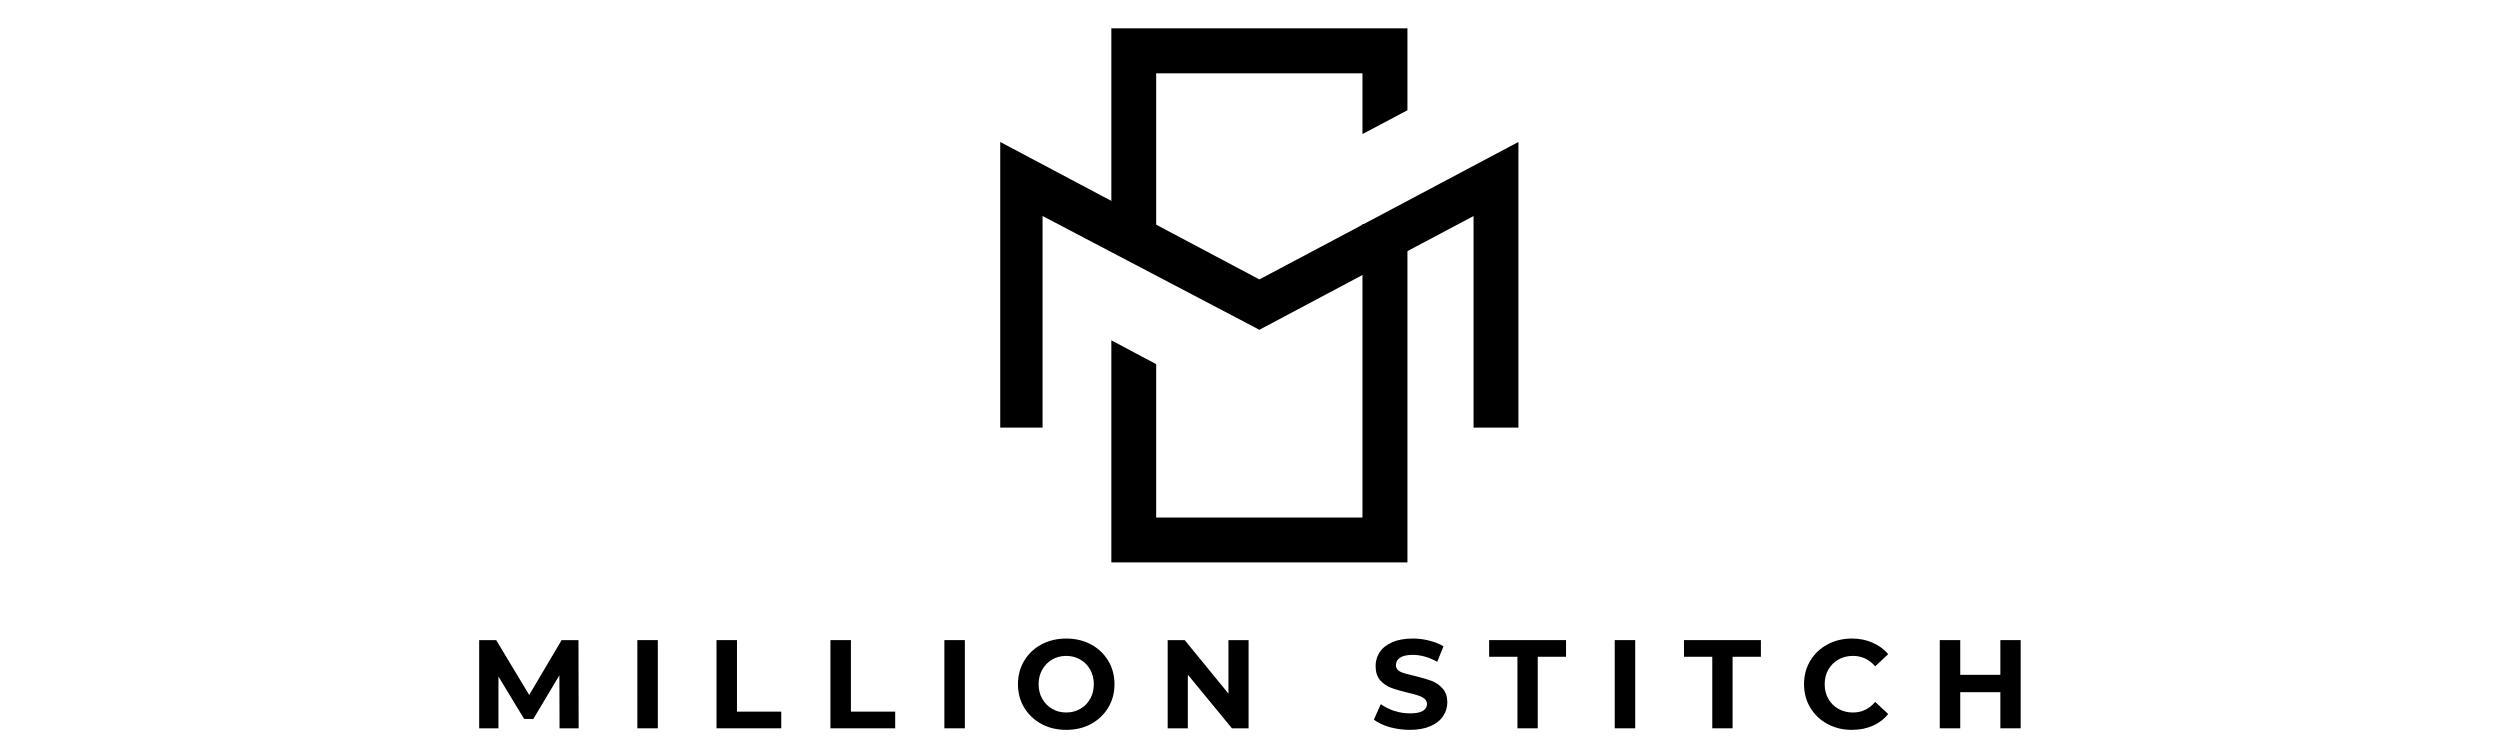 <?xml version="1.0" encoding="UTF-8"?> <svg xmlns="http://www.w3.org/2000/svg" xmlns:xlink="http://www.w3.org/1999/xlink" width="300" zoomAndPan="magnify" viewBox="0 0 224.88 67.5" height="90" preserveAspectRatio="xMidYMid meet" version="1.0"><defs><g></g><clipPath id="f2c4140a12"><path d="M 89.961 12 L 136.863 12 L 136.863 39 L 89.961 39 Z M 89.961 12 " clip-rule="nonzero"></path></clipPath><clipPath id="73ac30efc4"><path d="M 99 2.566 L 127 2.566 L 127 50.934 L 99 50.934 Z M 99 2.566 " clip-rule="nonzero"></path></clipPath></defs><g fill="#000000" fill-opacity="1"><g transform="translate(42.128, 65.547)"><g><path d="M 8.172 0 L 8.156 -4.766 L 5.812 -0.844 L 4.984 -0.844 L 2.672 -4.656 L 2.672 0 L 0.938 0 L 0.938 -7.938 L 2.469 -7.938 L 5.438 -3 L 8.359 -7.938 L 9.875 -7.938 L 9.891 0 Z M 8.172 0 "></path></g></g></g><g fill="#000000" fill-opacity="1"><g transform="translate(56.363, 65.547)"><g><path d="M 0.938 -7.938 L 2.781 -7.938 L 2.781 0 L 0.938 0 Z M 0.938 -7.938 "></path></g></g></g><g fill="#000000" fill-opacity="1"><g transform="translate(63.487, 65.547)"><g><path d="M 0.938 -7.938 L 2.781 -7.938 L 2.781 -1.5 L 6.766 -1.5 L 6.766 0 L 0.938 0 Z M 0.938 -7.938 "></path></g></g></g><g fill="#000000" fill-opacity="1"><g transform="translate(73.741, 65.547)"><g><path d="M 0.938 -7.938 L 2.781 -7.938 L 2.781 -1.5 L 6.766 -1.5 L 6.766 0 L 0.938 0 Z M 0.938 -7.938 "></path></g></g></g><g fill="#000000" fill-opacity="1"><g transform="translate(83.995, 65.547)"><g><path d="M 0.938 -7.938 L 2.781 -7.938 L 2.781 0 L 0.938 0 Z M 0.938 -7.938 "></path></g></g></g><g fill="#000000" fill-opacity="1"><g transform="translate(91.118, 65.547)"><g><path d="M 4.781 0.141 C 3.957 0.141 3.211 -0.035 2.547 -0.391 C 1.891 -0.754 1.375 -1.242 1 -1.859 C 0.625 -2.484 0.438 -3.188 0.438 -3.969 C 0.438 -4.75 0.625 -5.453 1 -6.078 C 1.375 -6.703 1.891 -7.191 2.547 -7.547 C 3.211 -7.898 3.957 -8.078 4.781 -8.078 C 5.613 -8.078 6.359 -7.898 7.016 -7.547 C 7.672 -7.191 8.188 -6.703 8.562 -6.078 C 8.938 -5.453 9.125 -4.75 9.125 -3.969 C 9.125 -3.188 8.938 -2.484 8.562 -1.859 C 8.188 -1.242 7.672 -0.754 7.016 -0.391 C 6.359 -0.035 5.613 0.141 4.781 0.141 Z M 4.781 -1.422 C 5.25 -1.422 5.672 -1.531 6.047 -1.75 C 6.43 -1.969 6.727 -2.27 6.938 -2.656 C 7.156 -3.039 7.266 -3.477 7.266 -3.969 C 7.266 -4.457 7.156 -4.895 6.938 -5.281 C 6.727 -5.664 6.43 -5.969 6.047 -6.188 C 5.672 -6.406 5.25 -6.516 4.781 -6.516 C 4.312 -6.516 3.891 -6.406 3.516 -6.188 C 3.141 -5.969 2.844 -5.664 2.625 -5.281 C 2.406 -4.895 2.297 -4.457 2.297 -3.969 C 2.297 -3.477 2.406 -3.039 2.625 -2.656 C 2.844 -2.27 3.141 -1.969 3.516 -1.75 C 3.891 -1.531 4.312 -1.422 4.781 -1.422 Z M 4.781 -1.422 "></path></g></g></g><g fill="#000000" fill-opacity="1"><g transform="translate(104.094, 65.547)"><g><path d="M 8.219 -7.938 L 8.219 0 L 6.719 0 L 2.75 -4.828 L 2.75 0 L 0.938 0 L 0.938 -7.938 L 2.469 -7.938 L 6.406 -3.125 L 6.406 -7.938 Z M 8.219 -7.938 "></path></g></g></g><g fill="#000000" fill-opacity="1"><g transform="translate(116.662, 65.547)"><g></g></g></g><g fill="#000000" fill-opacity="1"><g transform="translate(123.275, 65.547)"><g><path d="M 3.547 0.141 C 2.922 0.141 2.312 0.055 1.719 -0.109 C 1.133 -0.285 0.664 -0.508 0.312 -0.781 L 0.938 -2.172 C 1.281 -1.922 1.688 -1.719 2.156 -1.562 C 2.625 -1.414 3.094 -1.344 3.562 -1.344 C 4.082 -1.344 4.469 -1.414 4.719 -1.562 C 4.969 -1.719 5.094 -1.926 5.094 -2.188 C 5.094 -2.375 5.02 -2.531 4.875 -2.656 C 4.727 -2.781 4.535 -2.879 4.297 -2.953 C 4.066 -3.035 3.758 -3.117 3.375 -3.203 C 2.77 -3.348 2.27 -3.492 1.875 -3.641 C 1.488 -3.785 1.156 -4.016 0.875 -4.328 C 0.602 -4.648 0.469 -5.078 0.469 -5.609 C 0.469 -6.066 0.594 -6.484 0.844 -6.859 C 1.094 -7.234 1.469 -7.531 1.969 -7.75 C 2.477 -7.969 3.098 -8.078 3.828 -8.078 C 4.328 -8.078 4.816 -8.016 5.297 -7.891 C 5.785 -7.773 6.211 -7.602 6.578 -7.375 L 6.016 -5.984 C 5.273 -6.398 4.539 -6.609 3.812 -6.609 C 3.301 -6.609 2.922 -6.523 2.672 -6.359 C 2.422 -6.191 2.297 -5.969 2.297 -5.688 C 2.297 -5.414 2.438 -5.211 2.719 -5.078 C 3.008 -4.953 3.445 -4.828 4.031 -4.703 C 4.633 -4.555 5.129 -4.41 5.516 -4.266 C 5.898 -4.117 6.227 -3.891 6.5 -3.578 C 6.781 -3.273 6.922 -2.859 6.922 -2.328 C 6.922 -1.867 6.789 -1.453 6.531 -1.078 C 6.281 -0.703 5.898 -0.406 5.391 -0.188 C 4.891 0.031 4.273 0.141 3.547 0.141 Z M 3.547 0.141 "></path></g></g></g><g fill="#000000" fill-opacity="1"><g transform="translate(133.915, 65.547)"><g><path d="M 2.594 -6.438 L 0.047 -6.438 L 0.047 -7.938 L 6.969 -7.938 L 6.969 -6.438 L 4.422 -6.438 L 4.422 0 L 2.594 0 Z M 2.594 -6.438 "></path></g></g></g><g fill="#000000" fill-opacity="1"><g transform="translate(144.328, 65.547)"><g><path d="M 0.938 -7.938 L 2.781 -7.938 L 2.781 0 L 0.938 0 Z M 0.938 -7.938 "></path></g></g></g><g fill="#000000" fill-opacity="1"><g transform="translate(151.451, 65.547)"><g><path d="M 2.594 -6.438 L 0.047 -6.438 L 0.047 -7.938 L 6.969 -7.938 L 6.969 -6.438 L 4.422 -6.438 L 4.422 0 L 2.594 0 Z M 2.594 -6.438 "></path></g></g></g><g fill="#000000" fill-opacity="1"><g transform="translate(161.864, 65.547)"><g><path d="M 4.734 0.141 C 3.93 0.141 3.203 -0.035 2.547 -0.391 C 1.891 -0.742 1.375 -1.234 1 -1.859 C 0.625 -2.484 0.438 -3.188 0.438 -3.969 C 0.438 -4.758 0.625 -5.461 1 -6.078 C 1.375 -6.703 1.891 -7.191 2.547 -7.547 C 3.203 -7.898 3.938 -8.078 4.75 -8.078 C 5.438 -8.078 6.055 -7.953 6.609 -7.703 C 7.172 -7.461 7.641 -7.117 8.016 -6.672 L 6.844 -5.578 C 6.301 -6.203 5.633 -6.516 4.844 -6.516 C 4.352 -6.516 3.914 -6.406 3.531 -6.188 C 3.145 -5.969 2.844 -5.664 2.625 -5.281 C 2.406 -4.895 2.297 -4.457 2.297 -3.969 C 2.297 -3.477 2.406 -3.039 2.625 -2.656 C 2.844 -2.27 3.145 -1.969 3.531 -1.75 C 3.914 -1.531 4.352 -1.422 4.844 -1.422 C 5.633 -1.422 6.301 -1.738 6.844 -2.375 L 8.016 -1.281 C 7.641 -0.82 7.172 -0.469 6.609 -0.219 C 6.055 0.02 5.43 0.141 4.734 0.141 Z M 4.734 0.141 "></path></g></g></g><g fill="#000000" fill-opacity="1"><g transform="translate(173.581, 65.547)"><g><path d="M 8.219 -7.938 L 8.219 0 L 6.391 0 L 6.391 -3.25 L 2.781 -3.25 L 2.781 0 L 0.938 0 L 0.938 -7.938 L 2.781 -7.938 L 2.781 -4.812 L 6.391 -4.812 L 6.391 -7.938 Z M 8.219 -7.938 "></path></g></g></g><g clip-path="url(#f2c4140a12)"><path fill="#000000" d="M 89.961 38.484 L 89.961 12.777 L 113.285 25.148 L 136.598 12.777 L 136.598 38.484 L 132.559 38.484 L 132.559 19.441 L 113.285 29.68 L 93.77 19.441 L 93.77 38.484 Z M 89.961 38.484 " fill-opacity="1" fill-rule="nonzero"></path></g><g clip-path="url(#73ac30efc4)"><path fill="#000000" d="M 101.863 2.547 L 126.609 2.547 L 126.609 9.922 L 122.562 12.066 L 122.562 6.598 L 103.996 6.598 L 103.996 21.824 L 99.961 19.922 L 99.961 2.547 Z M 103.996 32.773 L 103.996 46.578 L 122.562 46.578 L 122.562 20.16 L 126.609 20.16 L 126.609 50.617 L 99.961 50.617 L 99.961 30.629 Z M 103.996 32.773 " fill-opacity="1" fill-rule="nonzero"></path></g></svg> 